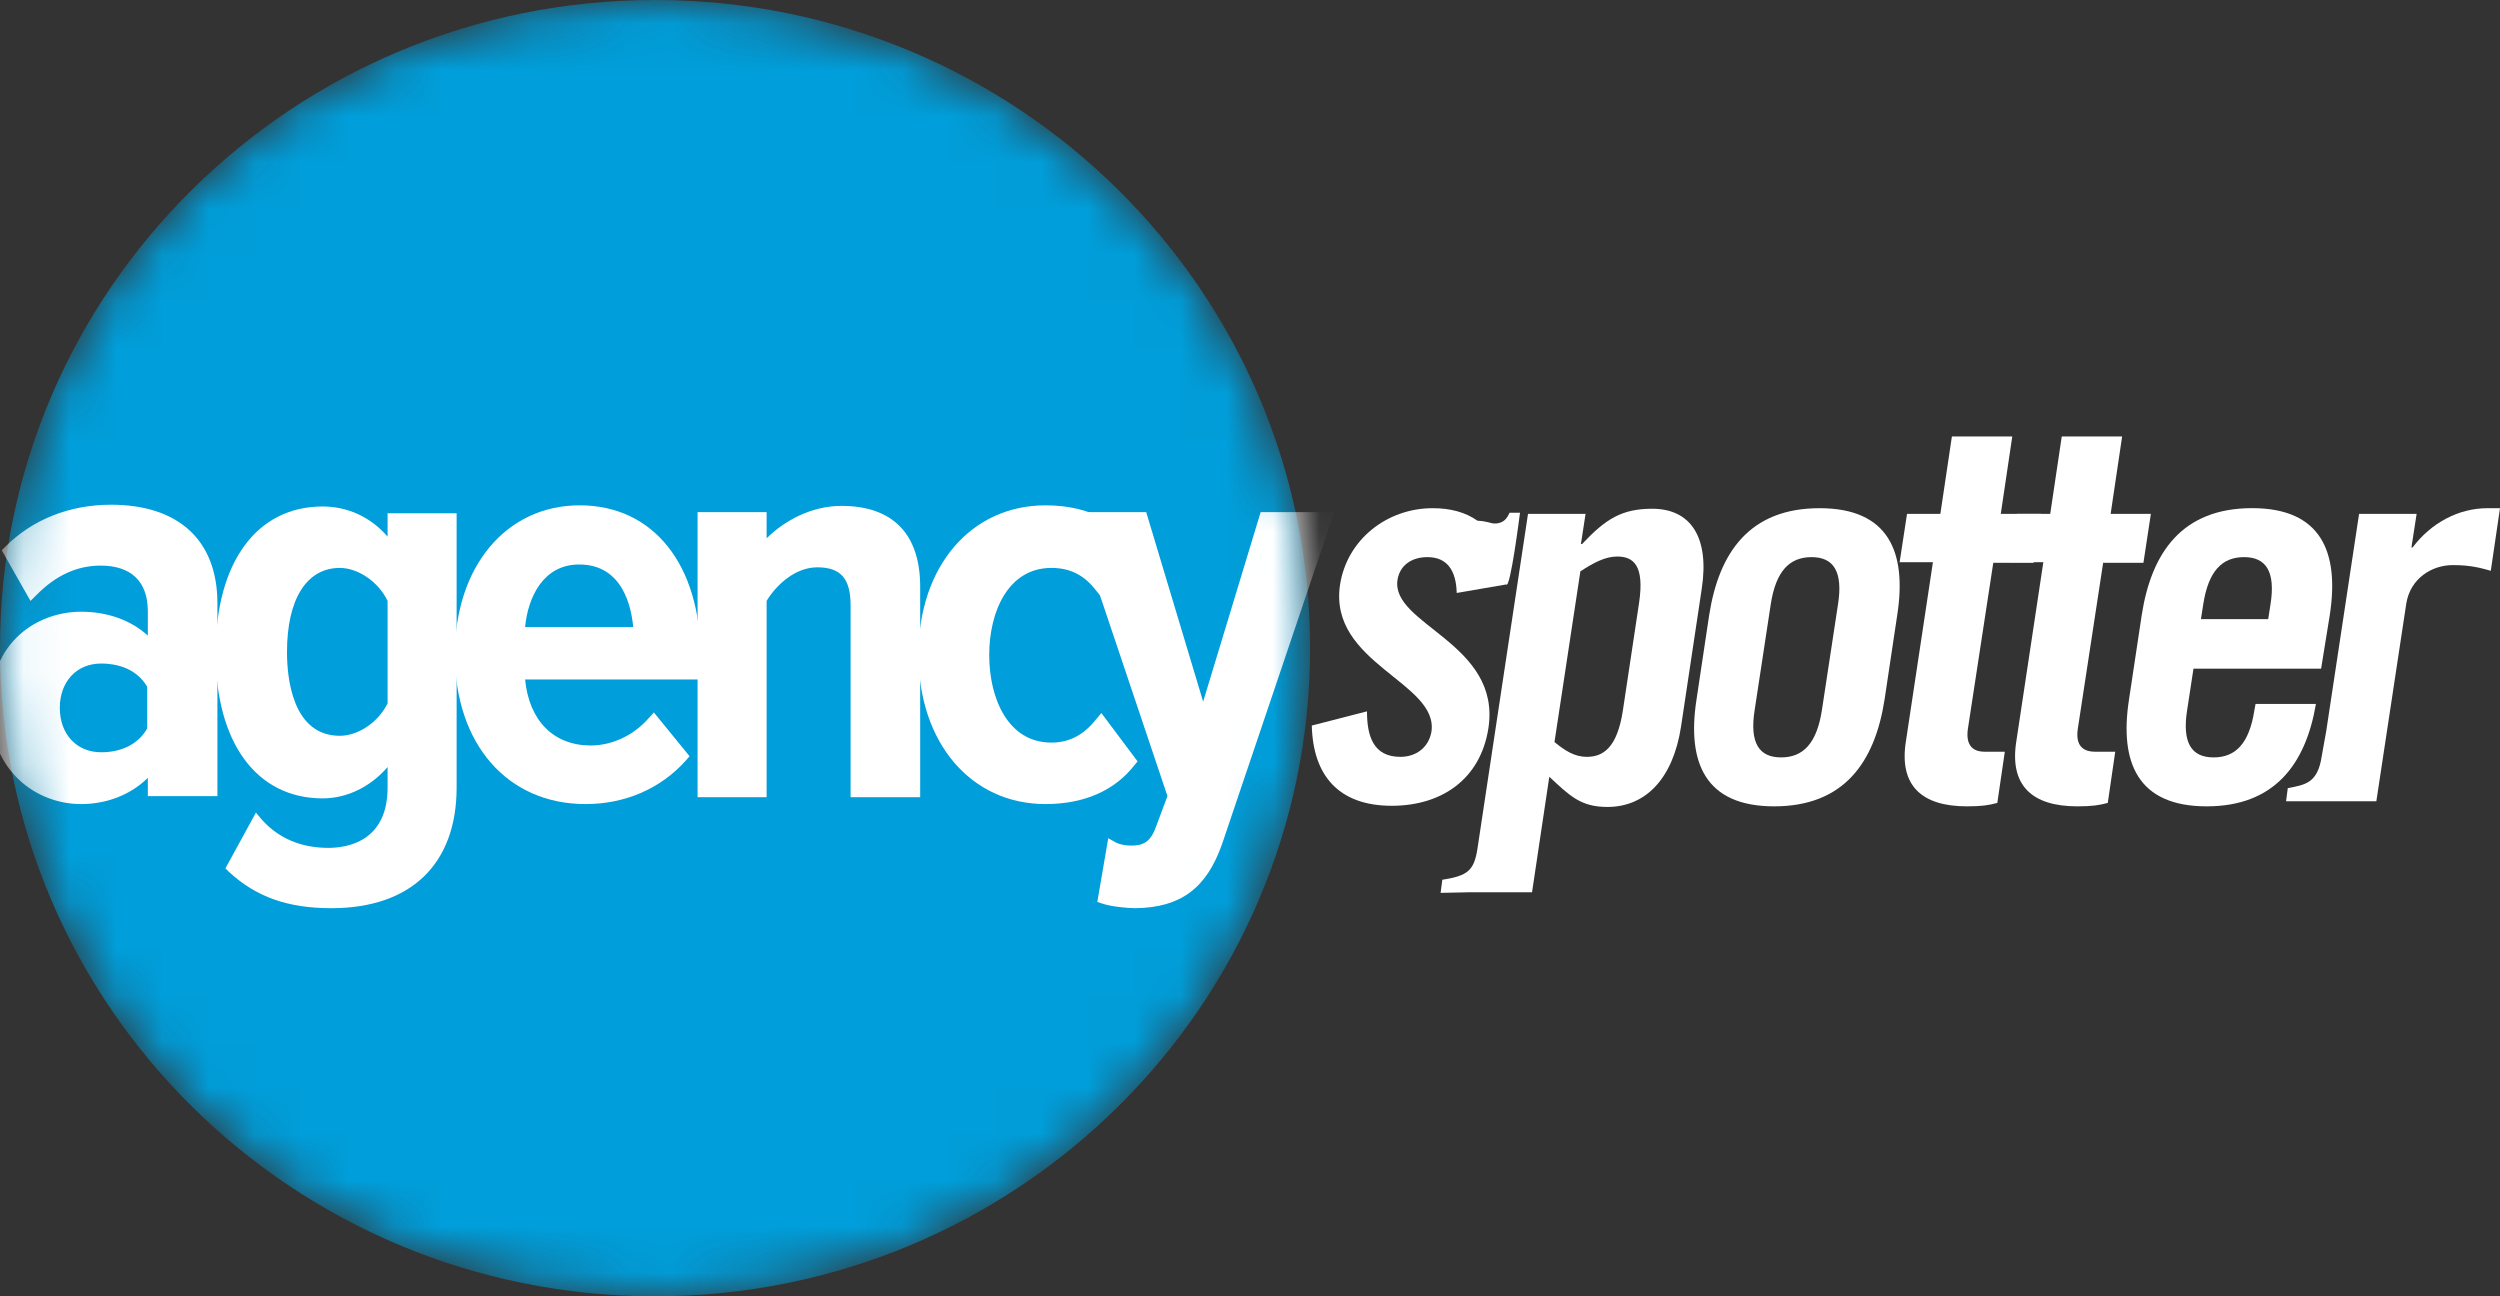 <svg width="54" height="28" viewBox="0 0 54 28" fill="none" xmlns="http://www.w3.org/2000/svg">
<rect x="0" y="0" width="54" height="28" fill="#333333" stroke="none"/>
<g clip-path="url(#clip0_13647_2012)">
<path d="M32.534 12.624L31.465 12.808C31.453 12.316 31.254 12.034 30.832 12.034C30.497 12.034 30.236 12.206 30.186 12.525C30.037 13.496 32.434 13.89 32.149 15.733C31.975 16.84 31.13 17.405 30.062 17.405C28.919 17.405 28.36 16.754 28.335 15.672L29.527 15.365C29.527 15.881 29.652 16.348 30.248 16.348C30.583 16.348 30.857 16.151 30.919 15.807C31.08 14.738 28.695 14.332 28.944 12.636C29.093 11.653 29.962 10.977 30.944 10.977C31.329 10.977 31.652 11.063 31.913 11.247C32.136 11.259 32.198 11.308 32.285 11.308C32.496 11.308 32.559 11.173 32.608 11.075H32.832C32.832 11.075 32.621 12.746 32.534 12.624Z" fill="white"/>
<path d="M31.738 19.273L31.117 19.286L31.154 19.003C31.701 18.917 31.838 18.806 31.912 18.339L32.099 17.098L33.005 11.1H34.248L34.148 11.751H34.173C34.682 11.21 35.03 10.989 35.689 10.989C36.508 10.989 36.931 11.591 36.757 12.722L36.31 15.697C36.136 16.827 35.539 17.43 34.72 17.43C34.148 17.43 33.912 17.196 33.465 16.778L33.092 19.273H31.738ZM33.577 16.028C33.8 16.213 34.012 16.348 34.273 16.348C34.62 16.348 34.931 16.164 35.055 15.34L35.403 13.029C35.527 12.206 35.279 12.021 34.931 12.021C34.67 12.021 34.422 12.156 34.136 12.341L33.577 16.028ZM36.918 13.287C37.13 11.923 37.8 10.977 39.303 10.977C40.794 10.977 41.192 11.923 40.98 13.287L40.707 15.107C40.496 16.471 39.825 17.417 38.322 17.417C36.831 17.417 36.434 16.471 36.645 15.107L36.918 13.287ZM39.701 13.054C39.813 12.341 39.602 12.034 39.13 12.034C38.658 12.034 38.359 12.329 38.248 13.054L37.9 15.34C37.788 16.053 37.999 16.36 38.471 16.36C38.943 16.36 39.241 16.065 39.353 15.34L39.701 13.054Z" fill="white"/>
<path d="M41.03 12.156L41.192 11.099H41.912L42.161 9.428H43.465L43.217 11.099H44.086L43.925 12.156H43.055L42.508 15.733C42.459 16.053 42.571 16.237 42.869 16.237H43.304L43.142 17.343C42.956 17.393 42.807 17.417 42.484 17.417C41.502 17.417 41.018 16.962 41.167 16.016L41.751 12.144H41.03V12.156Z" fill="white"/>
<path d="M43.403 12.156L43.565 11.099H44.285L44.534 9.428H45.838L45.59 11.099H46.459L46.298 12.156H45.428L44.882 15.733C44.832 16.053 44.944 16.237 45.254 16.237H45.689L45.528 17.343C45.341 17.393 45.192 17.417 44.869 17.417C43.888 17.417 43.403 16.962 43.552 16.016L44.136 12.144H43.403V12.156ZM50.136 14.443H47.379L47.242 15.34C47.13 16.053 47.341 16.36 47.813 16.36C48.285 16.36 48.583 16.065 48.695 15.34L48.72 15.205H50.024C49.801 16.52 49.118 17.417 47.664 17.417C46.173 17.417 45.776 16.471 45.987 15.106L46.261 13.287C46.472 11.923 47.142 10.976 48.646 10.976C50.136 10.976 50.534 11.923 50.323 13.287L50.136 14.443ZM48.993 13.373L49.043 13.054C49.155 12.341 48.944 12.034 48.472 12.034C48 12.034 47.702 12.329 47.59 13.054L47.54 13.373H48.993Z" fill="white"/>
<path d="M50.956 11.1H52.199L52.087 11.825H52.112C52.509 11.296 53.106 10.977 53.727 10.977H54L53.801 12.329C53.578 12.267 53.367 12.206 52.981 12.206C52.534 12.206 52.062 12.488 51.975 13.041L51.329 17.307H49.379L49.416 17.024C49.801 16.95 50.062 16.913 50.149 16.336L50.248 15.783L50.956 11.1Z" fill="white"/>
<mask id="mask0_13647_2012" style="mask-type:luminance" maskUnits="userSpaceOnUse" x="0" y="0" width="29" height="28">
<path d="M28.298 14C28.298 6.269 21.963 0 14.149 0C6.335 0 0 6.269 0 14C0 21.731 6.335 28 14.149 28C21.963 28 28.298 21.731 28.298 14Z" fill="white"/>
</mask>
<g mask="url(#mask0_13647_2012)">
<path d="M28.298 14C28.298 6.269 21.963 0 14.149 0C6.335 0 0 6.269 0 14C0 21.731 6.335 28 14.149 28C21.963 28 28.298 21.731 28.298 14Z" fill="#009EDA"/>
</g>
<mask id="mask1_13647_2012" style="mask-type:luminance" maskUnits="userSpaceOnUse" x="0" y="0" width="29" height="28">
<path d="M28.298 14C28.298 6.269 21.963 0 14.149 0C6.335 0 0 6.269 0 14C0 21.731 6.335 28 14.149 28C21.963 28 28.298 21.731 28.298 14Z" fill="white"/>
</mask>
<g mask="url(#mask1_13647_2012)">
<path d="M3.33 17.097V16.47C2.969 16.986 2.373 17.232 1.752 17.232C0.808 17.232 -0.074 16.519 -0.074 15.278C-0.074 14 0.795 13.348 1.752 13.348C2.373 13.348 2.982 13.582 3.33 14.086V13.213C3.33 12.5 2.907 12.094 2.174 12.094C1.64 12.094 1.156 12.303 0.684 12.783L0.199 11.935C0.808 11.32 1.615 11.074 2.398 11.074C3.64 11.074 4.572 11.652 4.572 13.078V17.109H3.33V17.097ZM3.33 15.782V14.823C3.093 14.381 2.646 14.196 2.199 14.196C1.566 14.196 1.168 14.663 1.168 15.29C1.168 15.929 1.578 16.384 2.199 16.384C2.646 16.396 3.093 16.212 3.33 15.782Z" fill="white"/>
<path d="M1.752 17.368C0.783 17.368 -0.211 16.655 -0.211 15.278C-0.211 13.865 0.808 13.213 1.752 13.213C2.323 13.213 2.833 13.398 3.193 13.729V13.201C3.193 12.562 2.833 12.217 2.174 12.217C1.665 12.217 1.205 12.427 0.783 12.857L0.659 12.98L0.038 11.886L0.112 11.812C0.696 11.222 1.503 10.902 2.398 10.902C3.864 10.902 4.696 11.677 4.696 13.029V17.196H3.193V16.802C2.82 17.171 2.298 17.368 1.752 17.368ZM1.752 13.496C0.907 13.496 0.062 14.049 0.062 15.29C0.062 16.483 0.907 17.11 1.752 17.11C2.36 17.11 2.907 16.839 3.218 16.397L3.466 16.04V16.95H4.435V13.053C4.435 11.517 3.329 11.185 2.398 11.185C1.615 11.185 0.895 11.456 0.373 11.947L0.721 12.562C1.168 12.156 1.64 11.959 2.174 11.959C2.982 11.959 3.466 12.427 3.466 13.213V14.516L3.218 14.16C2.92 13.742 2.373 13.496 1.752 13.496ZM2.187 16.532C1.503 16.532 1.019 16.028 1.019 15.303C1.019 14.578 1.503 14.073 2.187 14.073C2.746 14.073 3.205 14.332 3.441 14.762L3.454 14.787V15.819L3.441 15.844C3.205 16.286 2.746 16.532 2.187 16.532ZM2.187 14.332C1.652 14.332 1.292 14.725 1.292 15.29C1.292 15.856 1.652 16.249 2.187 16.249C2.634 16.249 2.994 16.065 3.18 15.733V14.836C2.932 14.405 2.46 14.332 2.187 14.332ZM5.031 18.72L5.553 17.773C5.951 18.216 6.46 18.437 7.093 18.437C7.851 18.437 8.51 18.031 8.51 16.999V16.151C8.149 16.753 7.578 17.097 6.969 17.097C5.628 17.097 4.783 15.991 4.783 14.086C4.783 12.217 5.615 11.062 6.969 11.062C7.565 11.062 8.137 11.369 8.51 11.996V11.21H9.727V16.999C9.727 18.916 8.447 19.482 7.156 19.482C6.311 19.482 5.64 19.285 5.031 18.72ZM8.51 15.217V12.943C8.298 12.5 7.801 12.144 7.342 12.144C6.485 12.144 6.062 12.955 6.062 14.098C6.062 15.229 6.485 16.04 7.342 16.04C7.814 16.016 8.298 15.659 8.51 15.217Z" fill="white"/>
<path d="M7.155 19.617C6.211 19.617 5.528 19.371 4.944 18.831L4.869 18.757L5.528 17.552L5.652 17.7C6.012 18.105 6.497 18.314 7.093 18.314C7.478 18.314 8.372 18.191 8.372 17.011V16.569C8 16.999 7.49 17.245 6.969 17.245C5.54 17.245 4.658 16.04 4.658 14.098C4.658 12.156 5.54 10.94 6.969 10.94C7.515 10.94 8.012 11.173 8.372 11.591V11.087H9.863V17.011C9.863 18.659 8.882 19.617 7.155 19.617ZM5.205 18.695C5.727 19.15 6.323 19.347 7.155 19.347C8.062 19.347 9.59 19.04 9.59 16.999V11.345H8.633V12.501L8.385 12.07C8.062 11.517 7.54 11.198 6.956 11.198C5.689 11.198 4.907 12.304 4.907 14.086C4.907 15.893 5.677 16.962 6.956 16.962C7.515 16.962 8.05 16.63 8.385 16.077L8.633 15.659V16.999C8.633 17.983 8.05 18.573 7.081 18.573C6.484 18.573 5.975 18.376 5.577 18.007L5.205 18.695ZM7.341 16.151C6.459 16.151 5.925 15.377 5.925 14.074C5.925 12.771 6.459 11.984 7.341 11.984C7.838 11.984 8.397 12.365 8.633 12.869L8.646 12.931L8.633 15.266C8.397 15.77 7.838 16.151 7.341 16.151ZM7.341 12.267C6.621 12.267 6.199 12.943 6.199 14.086C6.199 14.627 6.31 15.893 7.341 15.893C7.739 15.893 8.174 15.598 8.372 15.192V12.98C8.174 12.562 7.727 12.267 7.341 12.267ZM9.963 14.148C9.963 12.439 10.931 11.062 12.522 11.062C14.149 11.062 14.994 12.414 14.994 14.184V14.553H11.205C11.255 15.512 11.789 16.249 12.77 16.249C13.255 16.249 13.764 16.028 14.124 15.61L14.72 16.348C14.199 16.925 13.466 17.245 12.646 17.245C11.006 17.233 9.963 15.967 9.963 14.148ZM12.509 12.058C11.578 12.058 11.217 12.955 11.192 13.681H13.813C13.813 12.943 13.478 12.058 12.509 12.058Z" fill="white"/>
<path d="M12.646 17.368C10.957 17.368 9.826 16.065 9.826 14.135C9.826 12.242 10.932 10.915 12.522 10.915C14.112 10.915 15.13 12.193 15.13 14.172V14.676H11.342C11.429 15.573 11.963 16.102 12.758 16.102C13.23 16.102 13.69 15.88 14.012 15.512L14.124 15.389L14.895 16.335L14.82 16.421C14.273 17.036 13.503 17.368 12.646 17.368ZM12.522 11.185C11.093 11.185 10.1 12.402 10.1 14.135C10.1 15.905 11.13 17.097 12.646 17.097C13.379 17.097 14.05 16.827 14.534 16.323L14.112 15.807C13.752 16.163 13.255 16.372 12.77 16.372C11.777 16.372 11.13 15.671 11.068 14.553L11.056 14.418H14.857V14.184C14.87 12.734 14.248 11.185 12.522 11.185ZM13.963 13.815H11.068V13.68C11.093 12.807 11.565 11.935 12.522 11.935C13.565 11.935 13.95 12.881 13.963 13.692V13.815ZM11.342 13.545H13.677C13.64 13.139 13.466 12.193 12.509 12.193C11.739 12.193 11.404 12.893 11.342 13.545ZM18.497 17.097V13.078C18.497 12.377 18.174 12.131 17.652 12.131C17.118 12.131 16.659 12.549 16.422 12.943V17.085H15.205V11.197H16.422V11.984C16.758 11.505 17.429 11.05 18.174 11.05C19.242 11.05 19.739 11.64 19.739 12.66V17.085H18.497V17.097Z" fill="white"/>
<path d="M19.863 17.22H18.373V13.078C18.373 12.5 18.162 12.254 17.652 12.254C17.193 12.254 16.783 12.611 16.559 12.979V17.22H15.068V11.062H16.559V11.627C16.944 11.246 17.528 10.927 18.174 10.927C19.279 10.927 19.876 11.529 19.876 12.672V17.22H19.863ZM18.634 16.962H19.602V12.672C19.602 11.677 19.131 11.197 18.174 11.197C17.466 11.197 16.832 11.652 16.534 12.082L16.286 12.426V11.345H15.329V16.962H16.286V12.918L16.298 12.881C16.534 12.476 17.031 11.996 17.652 11.996C18.311 11.996 18.634 12.365 18.634 13.078V16.962ZM19.963 14.147C19.963 12.377 20.981 11.062 22.572 11.062C23.453 11.062 24.037 11.418 24.398 11.849L23.776 12.672C23.478 12.291 23.131 12.119 22.708 12.119C21.776 12.119 21.23 13.004 21.23 14.135C21.23 15.253 21.776 16.163 22.708 16.163C23.143 16.163 23.478 15.979 23.776 15.61L24.398 16.433C24.037 16.888 23.466 17.22 22.572 17.22C20.994 17.232 19.963 15.917 19.963 14.147Z" fill="white"/>
<path d="M22.584 17.368C20.969 17.368 19.839 16.04 19.839 14.135C19.839 12.242 20.969 10.915 22.584 10.915C23.615 10.915 24.199 11.369 24.51 11.763L24.572 11.836L23.789 12.893L23.677 12.758C23.416 12.414 23.106 12.267 22.708 12.267C21.777 12.267 21.367 13.213 21.367 14.147C21.367 15.094 21.777 16.04 22.708 16.04C23.093 16.04 23.404 15.88 23.677 15.536L23.789 15.401L24.572 16.446L24.51 16.52C24.075 17.085 23.404 17.368 22.584 17.368ZM22.584 11.185C21.131 11.185 20.112 12.402 20.112 14.135C20.112 15.88 21.131 17.097 22.584 17.097C23.292 17.097 23.851 16.876 24.236 16.433L23.777 15.819C23.479 16.138 23.131 16.286 22.708 16.286C21.764 16.286 21.093 15.401 21.093 14.135C21.093 12.857 21.739 11.996 22.708 11.996C23.131 11.996 23.479 12.144 23.777 12.463L24.224 11.861C23.839 11.418 23.267 11.185 22.584 11.185Z" fill="white"/>
<path d="M24.037 18.326C24.137 18.388 24.311 18.412 24.422 18.412C24.758 18.412 24.969 18.289 25.106 17.908L25.367 17.195L23.342 11.21H24.659L25.988 15.634L27.329 11.21H28.634L26.273 18.191C25.926 19.174 25.367 19.469 24.522 19.482C24.336 19.482 24 19.445 23.851 19.396L24.037 18.326Z" fill="white"/>
<path d="M24.522 19.617C24.348 19.617 23.988 19.58 23.814 19.519L23.702 19.482L23.938 18.105L24.112 18.203C24.186 18.24 24.323 18.265 24.422 18.265C24.683 18.265 24.845 18.203 24.969 17.859L25.217 17.195L23.155 11.062H24.758L25.988 15.155L27.23 11.062H28.82L26.398 18.228C26.062 19.187 25.503 19.605 24.522 19.617ZM24.012 19.297C24.162 19.322 24.385 19.346 24.522 19.346C25.242 19.334 25.801 19.125 26.149 18.142L28.46 11.332H27.441L26 16.089L24.571 11.332H23.54L25.515 17.195L25.242 17.945C25.093 18.351 24.845 18.535 24.435 18.535C24.36 18.535 24.248 18.523 24.162 18.498L24.012 19.297Z" fill="white"/>
</g>
</g>
<defs>
<clipPath id="clip0_13647_2012">
<rect width="54" height="28" fill="white"/>
</clipPath>
</defs>
</svg>
